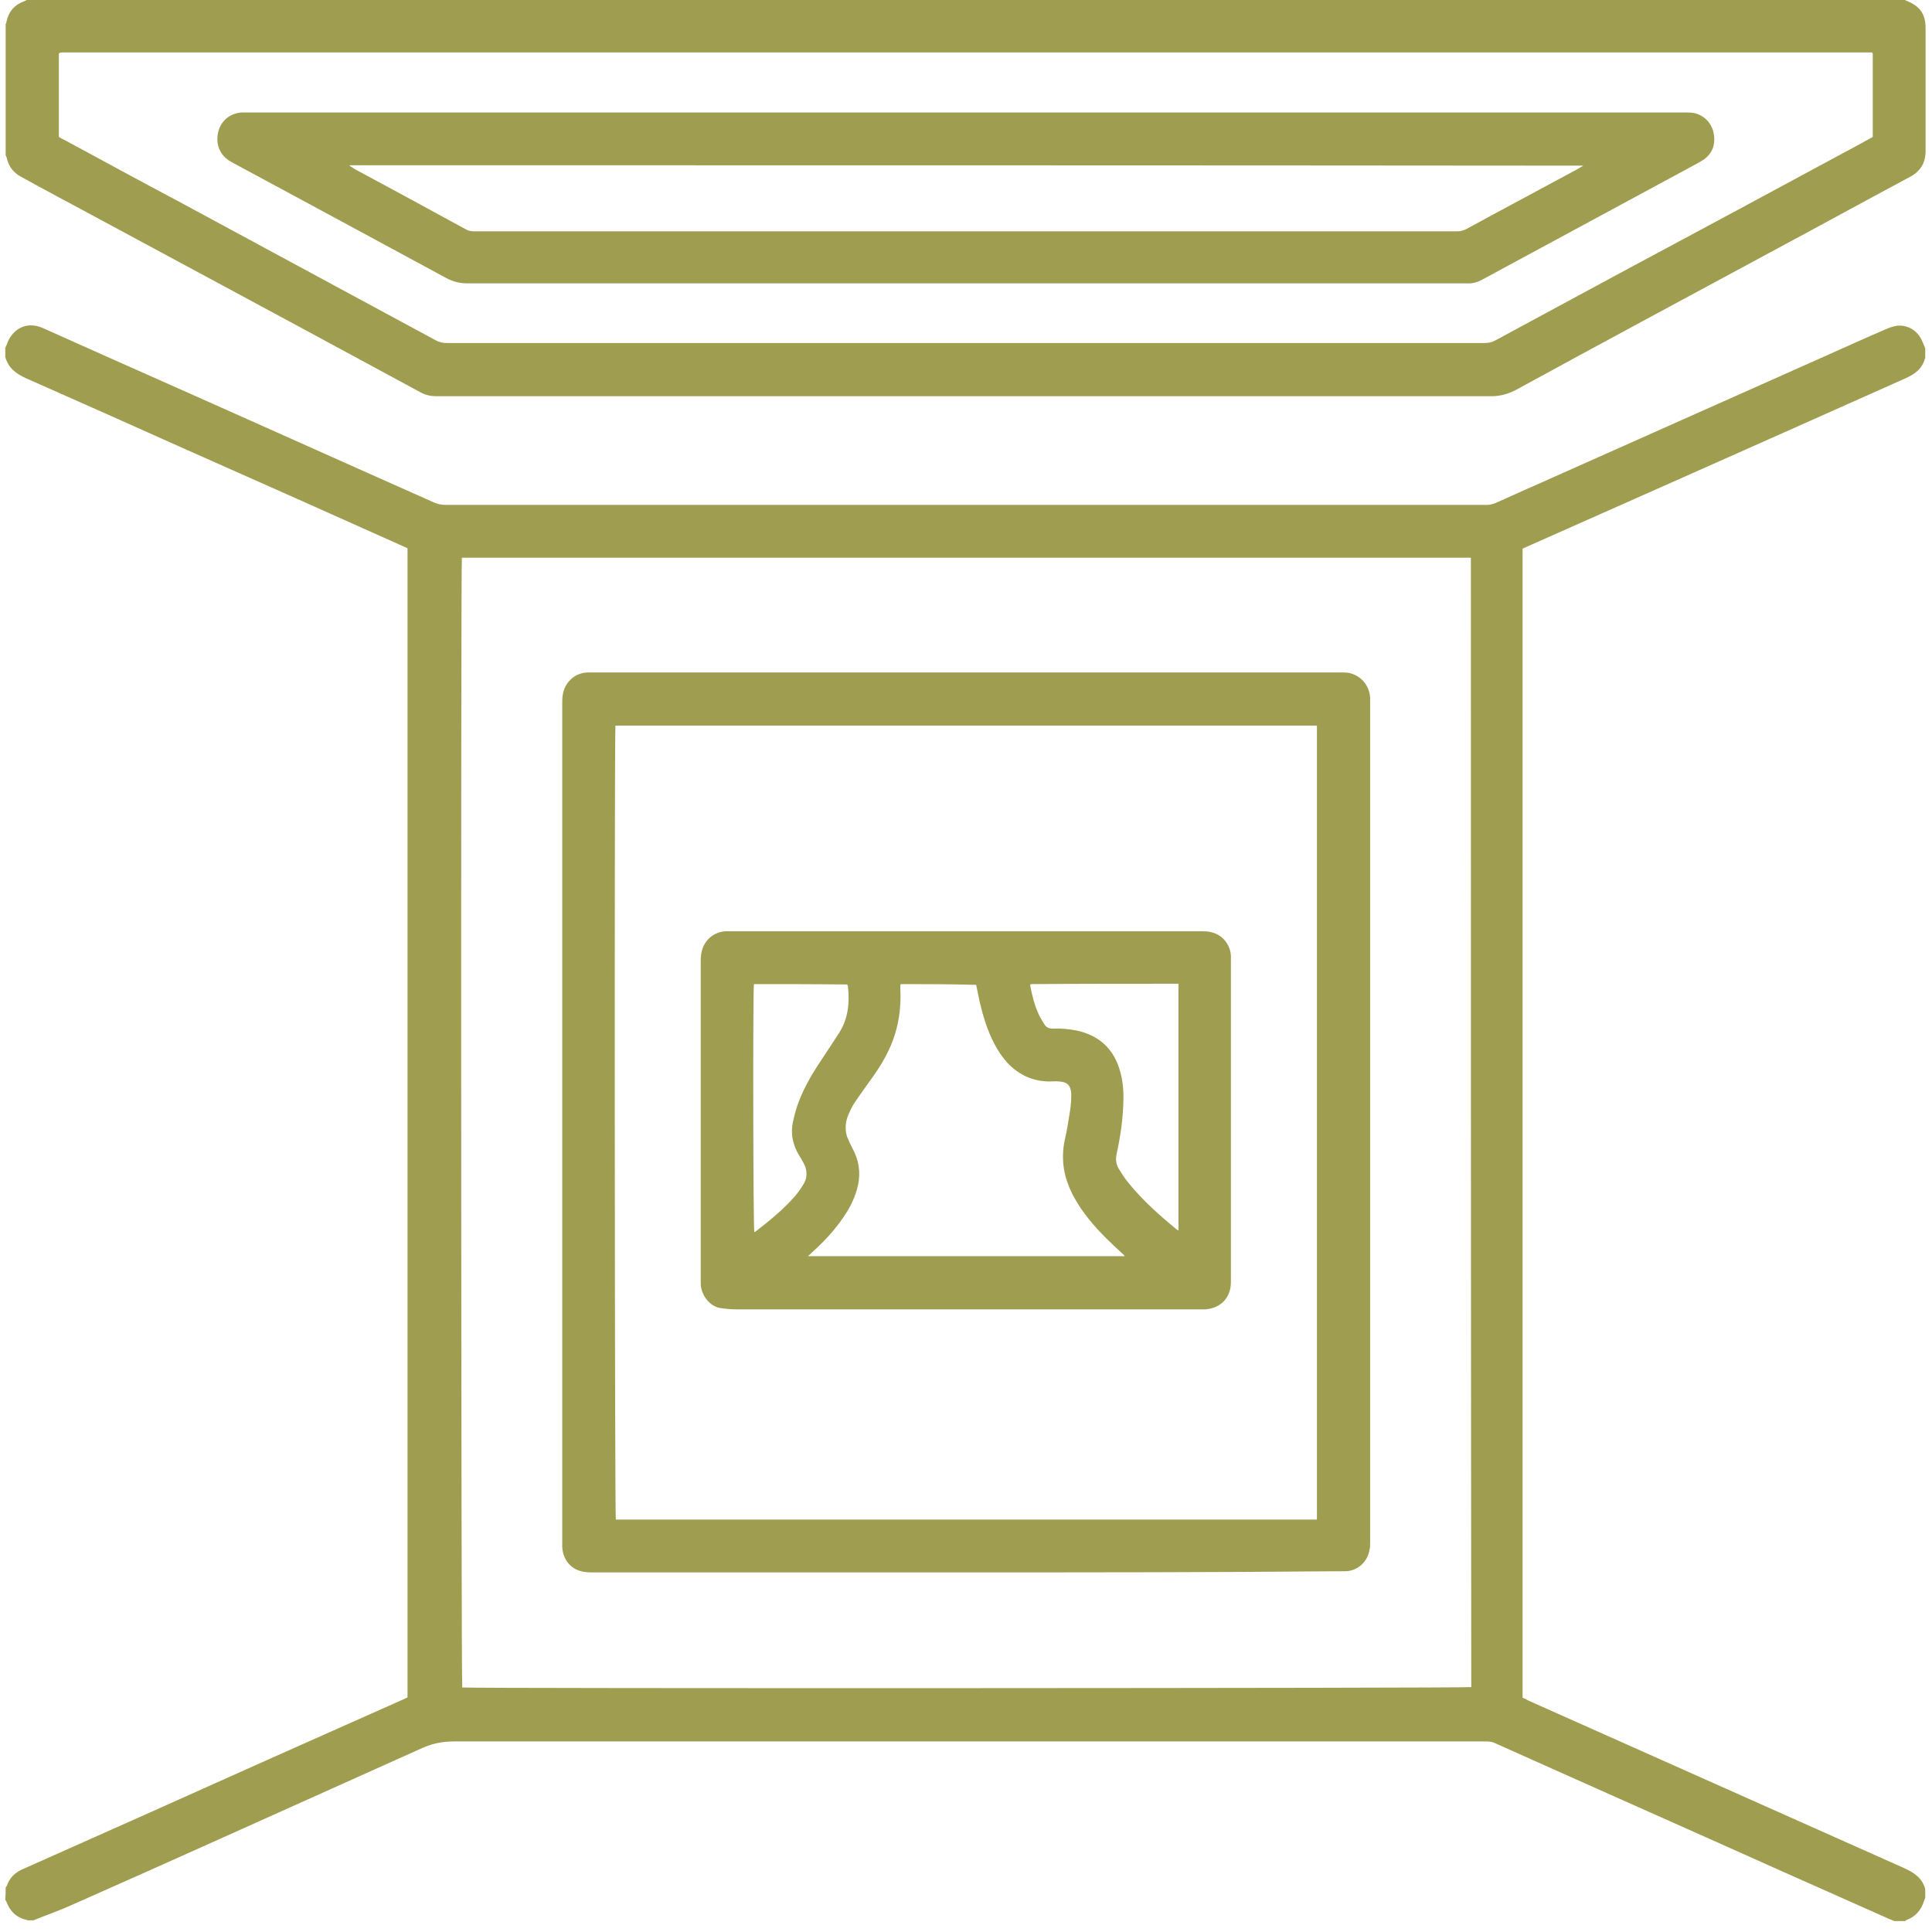 <svg xmlns="http://www.w3.org/2000/svg" xmlns:xlink="http://www.w3.org/1999/xlink" id="Layer_1" x="0px" y="0px" viewBox="0 0 512 512" style="enable-background:new 0 0 512 512;" xml:space="preserve"><style type="text/css">	.st0{fill:#9F9E50;}</style><g id="ymtqRo_00000036228697284748408050000004144230221782854022_">	<g>		<path class="st0" d="M1.5,500.2c0.1-0.1,0.2-0.3,0.3-0.4c0.7-2.1,2.1-3.5,4.1-4.4c21.6-9.6,43.1-19.2,64.7-28.9   c12.1-5.4,24.3-10.8,36.4-16.2c0.3-0.1,0.6-0.3,1-0.5c0-79.9,0-224.5,0-304.5c-0.4-0.2-0.8-0.4-1.3-0.6c-19-8.5-38-17-57-25.4   c-14.3-6.4-28.6-12.8-42.9-19.1c-2.6-1.2-4.6-2.7-5.4-5.6c0-0.8,0-1.6,0-2.4c0.1-0.3,0.3-0.6,0.4-0.9c1.2-3.7,4.9-6.5,9.7-4.3   c10.5,4.7,21,9.4,31.4,14c24.1,10.7,48.1,21.5,72.2,32.2c0.9,0.4,1.9,0.6,2.9,0.6c87.3,0,174.7,0,262,0c4.7,0,9.5,0,14.2,0   c0.6,0,1.3-0.2,1.9-0.4c3.7-1.6,7.3-3.3,11-4.9c25.4-11.3,50.9-22.7,76.3-34c5.6-2.5,11.1-5,16.7-7.4c1.2-0.5,2.5-0.9,3.8-0.8   c2.9,0.3,4.8,2.1,5.8,4.8c0.2,0.4,0.3,0.8,0.5,1.2c0,0.9,0,1.8,0,2.7c0,0-0.1,0-0.1,0.1c-0.7,2.6-2.6,4-5,5.1   c-19.5,8.7-39,17.4-58.6,26.1c-14,6.2-27.9,12.4-41.9,18.6c-0.4,0.2-0.7,0.3-1.1,0.5c0,79.9,0,224.5,0,304.5   c0.5,0.2,1.1,0.5,1.6,0.8c33.2,14.8,66.4,29.6,99.6,44.4c2.6,1.2,4.7,2.6,5.5,5.5c0,0.8,0,1.6,0,2.4c-0.1,0.2-0.2,0.5-0.3,0.7   c-0.7,2.4-2.2,4.2-4.6,5.1c-0.2,0.1-0.3,0.2-0.4,0.3c-1,0-1.9,0-2.9,0c-0.6-0.3-1.3-0.5-1.9-0.8c-9.4-4.2-18.7-8.3-28.1-12.5   c-25.2-11.3-50.5-22.5-75.7-33.8c-0.8-0.4-1.6-0.5-2.6-0.5c-91.1,0-182.3,0-273.4,0c-2.9,0-5.6,0.5-8.3,1.7   C94.6,471,76.8,479,59,487c-13.3,6-26.6,11.9-39.9,17.8c-3.3,1.5-6.8,2.7-10.2,4.1c-0.5,0-1.1,0-1.6,0c-0.2-0.1-0.4-0.2-0.6-0.2   c-2.4-0.6-4-2.2-4.9-4.5c-0.1-0.3-0.3-0.5-0.4-0.8C1.5,502.3,1.5,501.2,1.5,500.2z M389.8,147.8c-89.2,0-178.3,0-267.4,0   c-0.3,1.6-0.2,298.5,0.1,299.4c2,0.3,266.5,0.2,267.4-0.1C389.8,369,389.8,226,389.8,147.8z"></path>		<path class="st0" d="M256,416.7c-33.1,0-66.3,0-99.4,0c-1,0-2-0.1-2.9-0.4c-2.8-0.8-4.6-3.4-4.7-6.4c0-0.4,0-0.7,0-1.1   c0-52.7,0-170.2,0-222.9c0-2.3,0.6-4.3,2.3-5.9c1.3-1.2,2.8-1.7,4.4-1.8c0.3,0,0.6,0,0.9,0c66.2,0,132.4,0,198.6,0   c0.7,0,1.4,0,2.1,0.1c3.3,0.6,5.6,3.3,5.8,6.6c0,0.3,0,0.6,0,0.9c0,52.7,0,170.2,0,222.9c0,0.7,0,1.5-0.2,2.2   c-0.6,3.2-3.3,5.5-6.5,5.5c-0.7,0-1.3,0-2,0C321.5,416.7,288.8,416.7,256,416.7z M349,402.7c0-48.6,0-161.9,0-210.4   c-62,0-124,0-185.9,0c-0.3,1.7-0.2,209.4,0.1,210.4C225,402.7,287,402.7,349,402.7z"></path>		<g>			<path class="st0" d="M1.5,41.1c0-11.6,0-23.2,0-34.7C1.6,6.2,1.7,6,1.7,5.8C2.3,3,3.9,1.2,6.5,0.3C6.7,0.2,6.9,0.1,7.1,0    C173,0,339,0,504.9,0c0.1,0.1,0.2,0.2,0.3,0.2c3.6,1.4,5.1,3.5,5.1,7.3c0,10.8,0,21.6,0,32.5c0,3.1-1.3,5.3-4,6.8    c-12.5,6.7-24.9,13.5-37.4,20.2c-22.4,12.1-44.8,24.1-67.1,36.3c-2.1,1.1-4.2,1.7-6.6,1.7c-85.8,0-171.7,0-257.5,0    c-7.4,0-14.8,0-22.1,0c-1.5,0-2.8-0.3-4.1-1c-11.5-6.2-23.1-12.5-34.6-18.7c-17.3-9.3-34.5-18.6-51.8-27.9    c-6.5-3.5-13.1-7-19.6-10.6c-2-1.1-3.2-2.7-3.7-4.9C1.7,41.6,1.6,41.3,1.5,41.1z M15.6,36.3c0.5,0.3,1,0.6,1.5,0.8    C27.1,42.5,37,47.9,47,53.2c22.8,12.3,45.7,24.7,68.5,37c0.9,0.5,1.8,0.7,2.9,0.7c91.7,0,183.4,0,275.1,0c1,0,1.9-0.2,2.8-0.7    c10.8-5.8,21.6-11.7,32.4-17.5C449.8,61.4,471,50,492.1,38.6c1.4-0.8,2.8-1.5,4.2-2.3c0-7.5,0-14.9,0-22.2    c-0.2-0.1-0.2-0.2-0.3-0.2c-159.8,0-319.6,0-479.4,0c-0.3,0-0.5,0-0.8,0.1c0,0-0.1,0-0.1,0.1c0,0-0.1,0.1-0.1,0.1    C15.6,21.5,15.6,28.9,15.6,36.3z"></path>			<path class="st0" d="M256.1,29.8c63.2,0,126.4,0,189.5,0c1,0,2,0,3,0.1c2.7,0.4,4.9,2.5,5.5,5.2c0.6,2.9-0.1,5.4-2.6,7.2    c-0.5,0.3-1,0.6-1.5,0.9c-19,10.3-38,20.5-57,30.8c-1.4,0.8-2.8,1.2-4.4,1.1c-1.1,0-2.2,0-3.3,0c-87.1,0-174.3,0-261.4,0    c-2.1,0-4-0.5-5.8-1.5C99.5,63.5,80.7,53.4,62,43.3c-0.3-0.2-0.6-0.3-0.9-0.5c-2.8-1.6-4-4.5-3.3-7.7c0.7-3.1,3.2-5.2,6.5-5.3    c0.8,0,1.7,0,2.5,0C129.9,29.8,193,29.8,256.1,29.8z M92.7,43.8c0,0.1,0,0.1,0,0.2c0.4,0.2,0.8,0.4,1.1,0.7    c9.9,5.3,19.8,10.7,29.7,16.1c0.7,0.4,1.4,0.5,2.1,0.5c86.9,0,173.7,0,260.6,0c0.9,0,1.6-0.2,2.4-0.6    c9.7-5.3,19.5-10.5,29.3-15.8c0.5-0.3,1-0.6,1.7-1C310.4,43.8,201.6,43.8,92.7,43.8z"></path>		</g>		<path class="st0" d="M256,246.8c20.8,0,41.5,0,62.3,0c1,0,2,0,2.9,0.3c2.8,0.7,4.8,3.2,5,6.1c0,0.5,0,1,0,1.5   c0,28.1,0,56.1,0,84.2c0,0.3,0,0.6,0,0.9c0,4.1-2.7,6.9-6.8,7.2c-0.4,0-0.9,0-1.3,0c-40.9,0-81.8,0-122.7,0   c-1.4,0-2.7-0.1-4.1-0.3c-3.2-0.3-5.4-3.4-5.6-6.3c0-0.4,0-0.9,0-1.3c0-28.2,0-56.4,0-84.6c0-0.8,0.1-1.7,0.3-2.5   c0.7-2.9,3.2-5,6.2-5.2c0.6,0,1.1,0,1.7,0C214.6,246.8,235.3,246.8,256,246.8z M238.7,260.8c-0.1,0.2-0.1,0.3-0.1,0.4   c0,0.3,0,0.5,0,0.8c0.2,4.1-0.2,8.1-1.4,12c-1.3,4.3-3.6,8.2-6.2,11.8c-1.4,2-2.9,4-4.3,6.1c-0.8,1.1-1.4,2.4-1.9,3.6   c-0.8,1.9-0.9,3.9-0.3,5.8c0.4,1,0.9,2,1.4,3c1.7,3.1,2.2,6.3,1.5,9.7c-0.7,3.2-2.1,6-3.9,8.6c-2.3,3.4-5.1,6.4-8.2,9.2   c-0.3,0.3-0.7,0.7-1.2,1.1c28.1,0,55.9,0,84,0c-0.4-0.4-0.6-0.7-0.9-0.9c-1.4-1.3-2.8-2.6-4.1-3.9c-3.2-3.2-6.2-6.7-8.4-10.7   c-2.7-4.9-3.7-9.9-2.5-15.4c0.6-2.6,1-5.2,1.4-7.8c0.2-1.4,0.3-2.8,0.3-4.2c-0.1-2.3-1-3.3-3.3-3.4c-0.8-0.1-1.6,0-2.4,0   c-4.3,0-7.9-1.6-10.9-4.6c-1.6-1.7-2.9-3.6-3.9-5.6c-1.8-3.5-2.9-7.2-3.8-11c-0.3-1.5-0.6-2.9-0.9-4.4   C252.1,260.8,245.4,260.8,238.7,260.8z M312.3,260.7c-0.5,0-0.9,0-1.3,0c-12.6,0-25.2,0-37.8,0.1c0,0-0.1,0-0.1,0.1   c0,0,0,0.1-0.1,0.2c0.5,2.7,1.2,5.5,2.4,8c0.4,0.8,0.9,1.6,1.4,2.4c0.5,0.8,1.2,1.1,2.3,1.1c2.1-0.1,4.1,0.1,6.2,0.5   c6.1,1.3,10,5,11.6,11c0.7,2.6,0.9,5.2,0.8,7.9c-0.1,4.7-0.8,9.3-1.8,13.9c-0.3,1.4-0.1,2.6,0.5,3.7c0.8,1.3,1.6,2.6,2.6,3.8   c3.8,4.7,8.2,8.6,12.8,12.4c0.1,0.1,0.3,0.2,0.5,0.3C312.3,304.3,312.3,282.6,312.3,260.7z M199.8,260.8   c-0.3,1.9-0.2,64.7,0.1,65.7c0.1,0,0.3-0.1,0.3-0.1c3.6-2.8,7.2-5.7,10.3-9.2c0.9-1,1.7-2.2,2.4-3.3c1.1-1.8,1.1-3.7,0.1-5.6   c-0.4-0.8-0.9-1.6-1.4-2.4c-1.5-2.6-2.1-5.5-1.5-8.4c0.4-1.9,0.9-3.8,1.6-5.6c1.6-4.2,4-8.1,6.5-11.8c1.4-2.1,2.8-4.3,4.2-6.4   c2.4-3.8,2.8-8,2.3-12.4c0-0.1-0.1-0.2-0.2-0.4C216.2,260.8,208,260.8,199.8,260.8z"></path>	</g></g></svg>